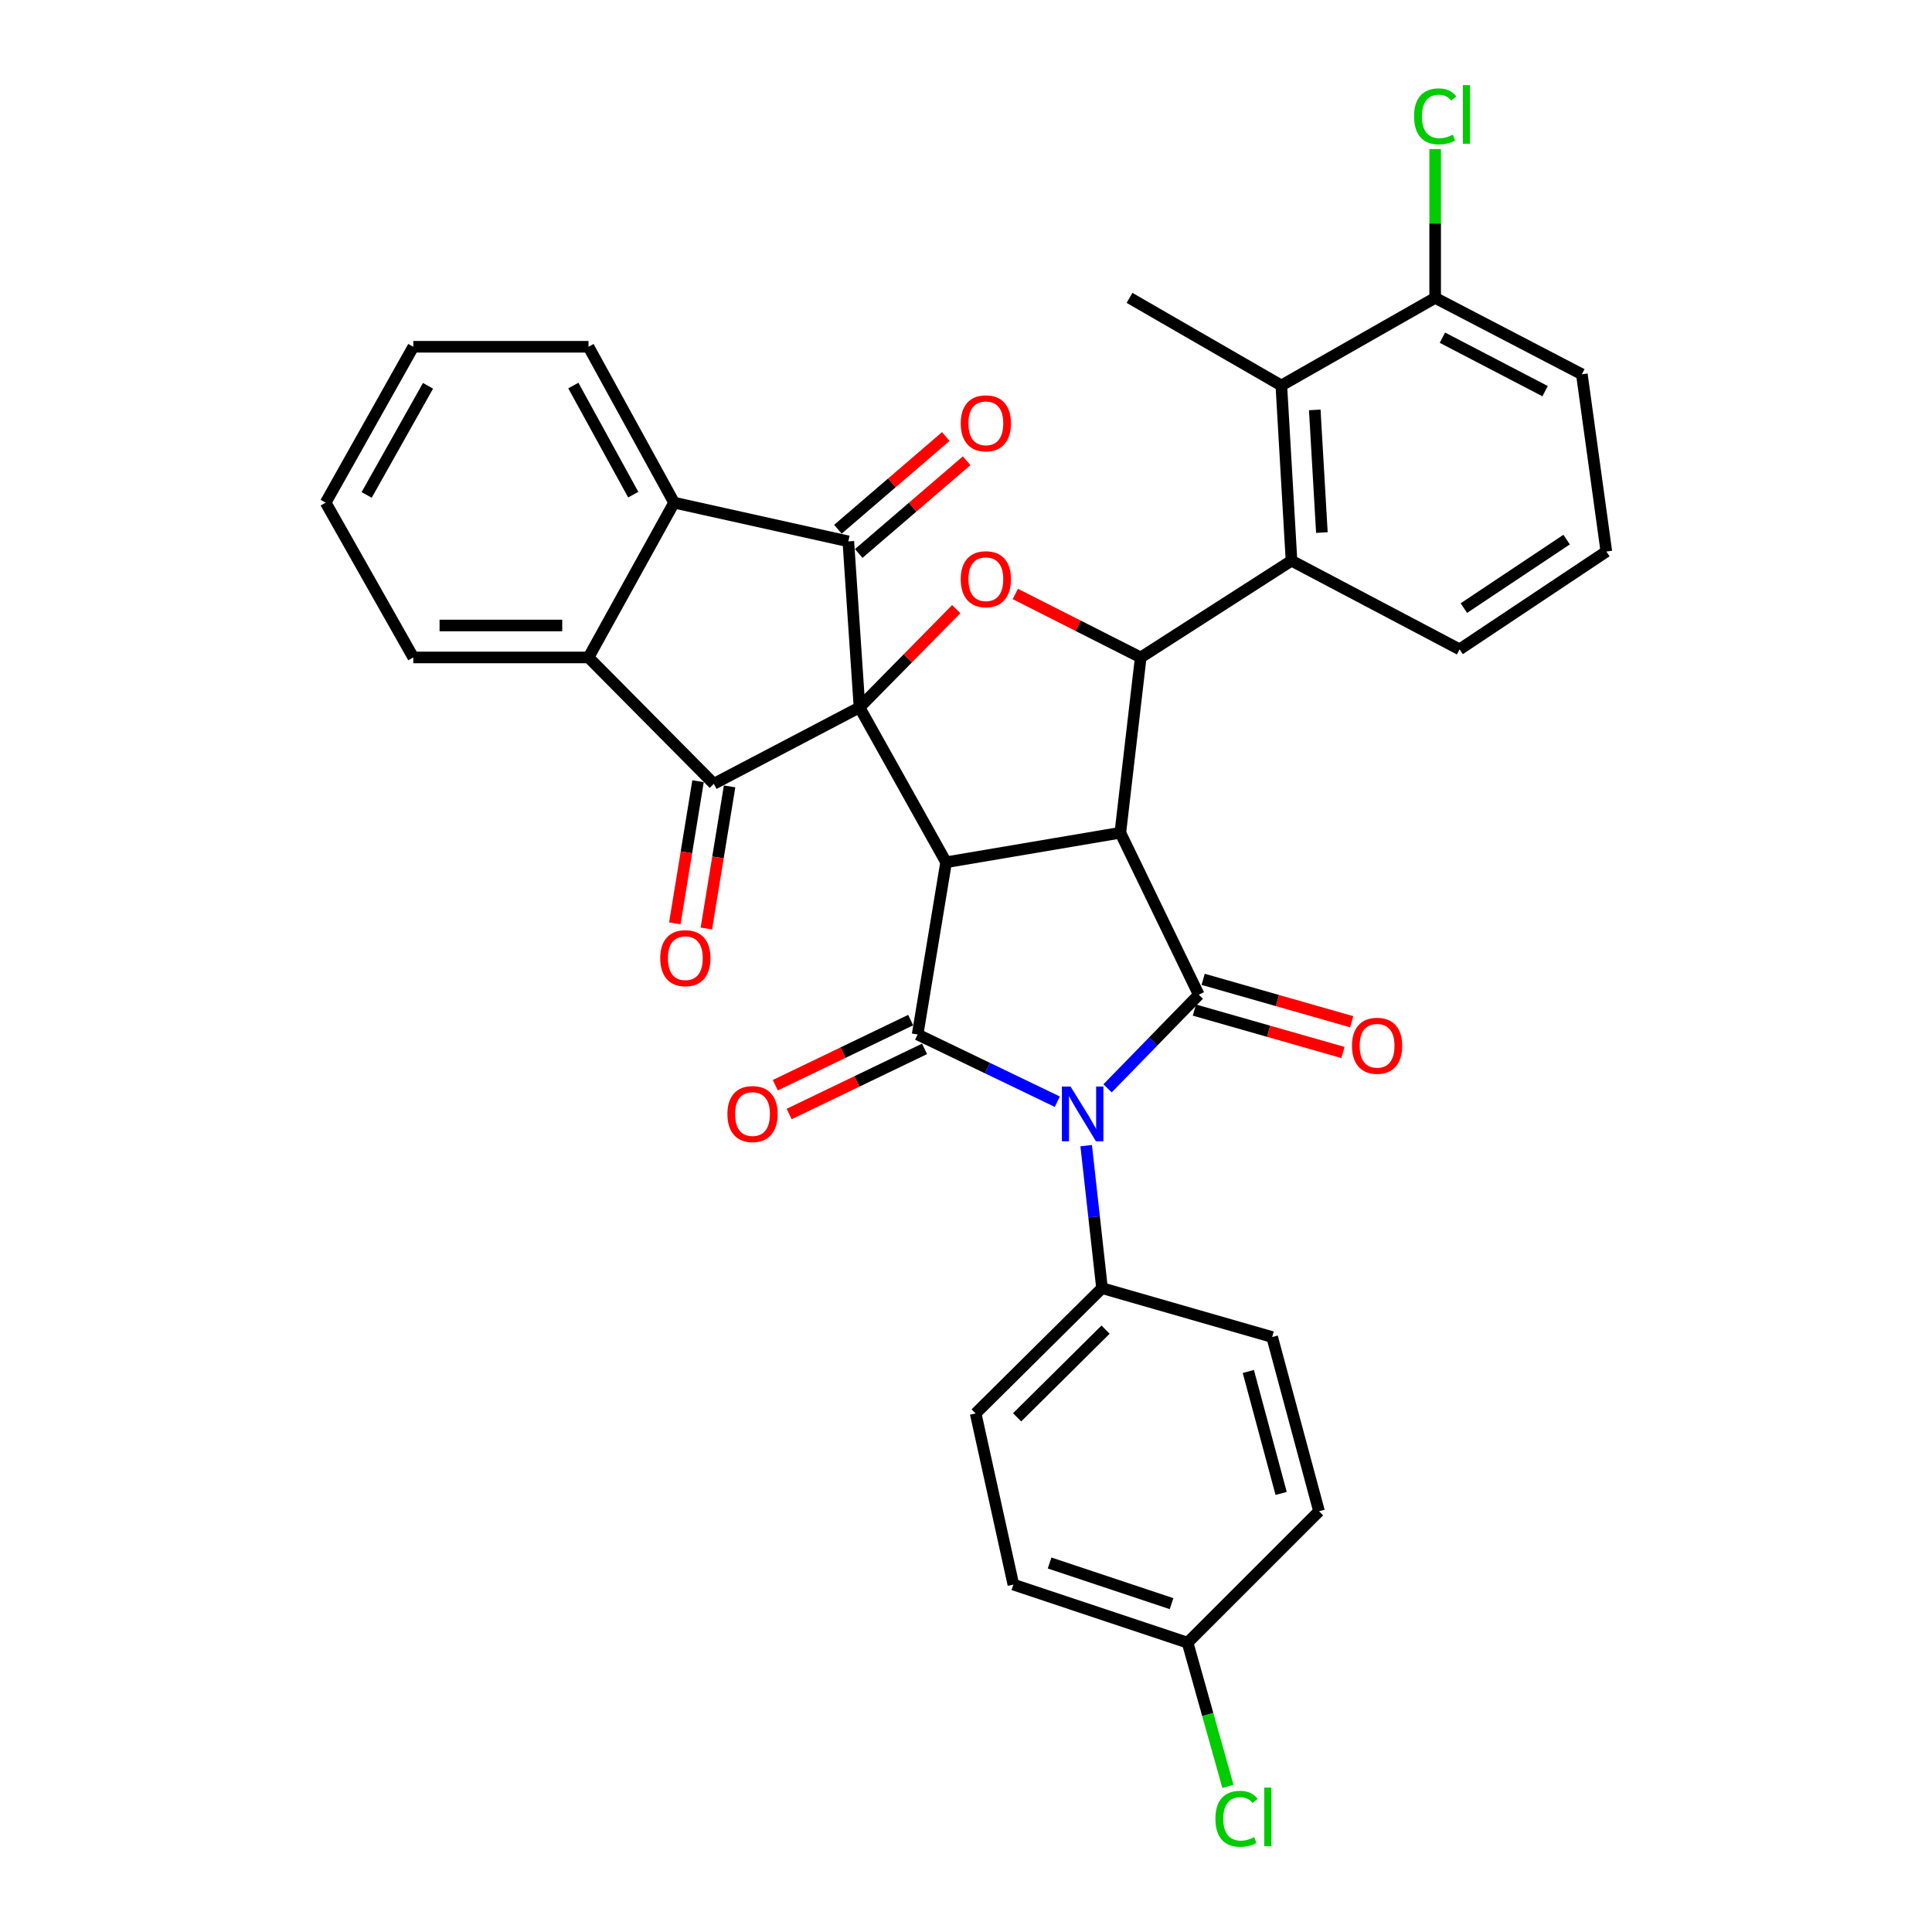<?xml version='1.0' encoding='iso-8859-1'?>
<svg version='1.1' baseProfile='full'
              xmlns='http://www.w3.org/2000/svg'
                      xmlns:rdkit='http://www.rdkit.org/xml'
                      xmlns:xlink='http://www.w3.org/1999/xlink'
                  xml:space='preserve'
width='1000px' height='1000px' viewBox='0 0 1000 1000'>
<!-- END OF HEADER -->
<rect style='opacity:1.0;fill:#FFFFFF;stroke:none' width='1000' height='1000' x='0' y='0'> </rect>
<path class='bond-0' d='M 444.881,366.156 L 489.698,446.307' style='fill:none;fill-rule:evenodd;stroke:#000000;stroke-width:6px;stroke-linecap:butt;stroke-linejoin:miter;stroke-opacity:1' />
<path class='bond-5' d='M 444.881,366.156 L 369.471,405.698' style='fill:none;fill-rule:evenodd;stroke:#000000;stroke-width:6px;stroke-linecap:butt;stroke-linejoin:miter;stroke-opacity:1' />
<path class='bond-6' d='M 444.881,366.156 L 439.091,280.205' style='fill:none;fill-rule:evenodd;stroke:#000000;stroke-width:6px;stroke-linecap:butt;stroke-linejoin:miter;stroke-opacity:1' />
<path class='bond-8' d='M 444.881,366.156 L 469.912,340.723' style='fill:none;fill-rule:evenodd;stroke:#000000;stroke-width:6px;stroke-linecap:butt;stroke-linejoin:miter;stroke-opacity:1' />
<path class='bond-8' d='M 469.912,340.723 L 494.943,315.291' style='fill:none;fill-rule:evenodd;stroke:#FF0000;stroke-width:6px;stroke-linecap:butt;stroke-linejoin:miter;stroke-opacity:1' />
<path class='bond-1' d='M 489.698,446.307 L 579.885,431.025' style='fill:none;fill-rule:evenodd;stroke:#000000;stroke-width:6px;stroke-linecap:butt;stroke-linejoin:miter;stroke-opacity:1' />
<path class='bond-3' d='M 489.698,446.307 L 474.958,535.446' style='fill:none;fill-rule:evenodd;stroke:#000000;stroke-width:6px;stroke-linecap:butt;stroke-linejoin:miter;stroke-opacity:1' />
<path class='bond-4' d='M 579.885,431.025 L 620.485,514.861' style='fill:none;fill-rule:evenodd;stroke:#000000;stroke-width:6px;stroke-linecap:butt;stroke-linejoin:miter;stroke-opacity:1' />
<path class='bond-34' d='M 579.885,431.025 L 590.435,340.296' style='fill:none;fill-rule:evenodd;stroke:#000000;stroke-width:6px;stroke-linecap:butt;stroke-linejoin:miter;stroke-opacity:1' />
<path class='bond-2' d='M 547.266,570.242 L 511.112,552.844' style='fill:none;fill-rule:evenodd;stroke:#0000FF;stroke-width:6px;stroke-linecap:butt;stroke-linejoin:miter;stroke-opacity:1' />
<path class='bond-2' d='M 511.112,552.844 L 474.958,535.446' style='fill:none;fill-rule:evenodd;stroke:#000000;stroke-width:6px;stroke-linecap:butt;stroke-linejoin:miter;stroke-opacity:1' />
<path class='bond-13' d='M 562.202,592.98 L 566.302,629.859' style='fill:none;fill-rule:evenodd;stroke:#0000FF;stroke-width:6px;stroke-linecap:butt;stroke-linejoin:miter;stroke-opacity:1' />
<path class='bond-13' d='M 566.302,629.859 L 570.401,666.738' style='fill:none;fill-rule:evenodd;stroke:#000000;stroke-width:6px;stroke-linecap:butt;stroke-linejoin:miter;stroke-opacity:1' />
<path class='bond-36' d='M 573.269,563.319 L 596.877,539.09' style='fill:none;fill-rule:evenodd;stroke:#0000FF;stroke-width:6px;stroke-linecap:butt;stroke-linejoin:miter;stroke-opacity:1' />
<path class='bond-36' d='M 596.877,539.09 L 620.485,514.861' style='fill:none;fill-rule:evenodd;stroke:#000000;stroke-width:6px;stroke-linecap:butt;stroke-linejoin:miter;stroke-opacity:1' />
<path class='bond-14' d='M 471.373,527.993 L 436.332,544.849' style='fill:none;fill-rule:evenodd;stroke:#000000;stroke-width:6px;stroke-linecap:butt;stroke-linejoin:miter;stroke-opacity:1' />
<path class='bond-14' d='M 436.332,544.849 L 401.29,561.704' style='fill:none;fill-rule:evenodd;stroke:#FF0000;stroke-width:6px;stroke-linecap:butt;stroke-linejoin:miter;stroke-opacity:1' />
<path class='bond-14' d='M 478.544,542.899 L 443.502,559.755' style='fill:none;fill-rule:evenodd;stroke:#000000;stroke-width:6px;stroke-linecap:butt;stroke-linejoin:miter;stroke-opacity:1' />
<path class='bond-14' d='M 443.502,559.755 L 408.46,576.611' style='fill:none;fill-rule:evenodd;stroke:#FF0000;stroke-width:6px;stroke-linecap:butt;stroke-linejoin:miter;stroke-opacity:1' />
<path class='bond-15' d='M 618.214,522.814 L 656.66,533.79' style='fill:none;fill-rule:evenodd;stroke:#000000;stroke-width:6px;stroke-linecap:butt;stroke-linejoin:miter;stroke-opacity:1' />
<path class='bond-15' d='M 656.66,533.79 L 695.106,544.765' style='fill:none;fill-rule:evenodd;stroke:#FF0000;stroke-width:6px;stroke-linecap:butt;stroke-linejoin:miter;stroke-opacity:1' />
<path class='bond-15' d='M 622.755,506.909 L 661.201,517.884' style='fill:none;fill-rule:evenodd;stroke:#000000;stroke-width:6px;stroke-linecap:butt;stroke-linejoin:miter;stroke-opacity:1' />
<path class='bond-15' d='M 661.201,517.884 L 699.647,528.859' style='fill:none;fill-rule:evenodd;stroke:#FF0000;stroke-width:6px;stroke-linecap:butt;stroke-linejoin:miter;stroke-opacity:1' />
<path class='bond-9' d='M 369.471,405.698 L 304.611,340.296' style='fill:none;fill-rule:evenodd;stroke:#000000;stroke-width:6px;stroke-linecap:butt;stroke-linejoin:miter;stroke-opacity:1' />
<path class='bond-17' d='M 361.309,404.364 L 355.296,441.146' style='fill:none;fill-rule:evenodd;stroke:#000000;stroke-width:6px;stroke-linecap:butt;stroke-linejoin:miter;stroke-opacity:1' />
<path class='bond-17' d='M 355.296,441.146 L 349.283,477.928' style='fill:none;fill-rule:evenodd;stroke:#FF0000;stroke-width:6px;stroke-linecap:butt;stroke-linejoin:miter;stroke-opacity:1' />
<path class='bond-17' d='M 377.633,407.033 L 371.621,443.815' style='fill:none;fill-rule:evenodd;stroke:#000000;stroke-width:6px;stroke-linecap:butt;stroke-linejoin:miter;stroke-opacity:1' />
<path class='bond-17' d='M 371.621,443.815 L 365.608,480.597' style='fill:none;fill-rule:evenodd;stroke:#FF0000;stroke-width:6px;stroke-linecap:butt;stroke-linejoin:miter;stroke-opacity:1' />
<path class='bond-10' d='M 439.091,280.205 L 348.914,260.172' style='fill:none;fill-rule:evenodd;stroke:#000000;stroke-width:6px;stroke-linecap:butt;stroke-linejoin:miter;stroke-opacity:1' />
<path class='bond-16' d='M 444.482,286.478 L 472.4,262.485' style='fill:none;fill-rule:evenodd;stroke:#000000;stroke-width:6px;stroke-linecap:butt;stroke-linejoin:miter;stroke-opacity:1' />
<path class='bond-16' d='M 472.4,262.485 L 500.318,238.492' style='fill:none;fill-rule:evenodd;stroke:#FF0000;stroke-width:6px;stroke-linecap:butt;stroke-linejoin:miter;stroke-opacity:1' />
<path class='bond-16' d='M 433.701,273.933 L 461.619,249.94' style='fill:none;fill-rule:evenodd;stroke:#000000;stroke-width:6px;stroke-linecap:butt;stroke-linejoin:miter;stroke-opacity:1' />
<path class='bond-16' d='M 461.619,249.94 L 489.537,225.947' style='fill:none;fill-rule:evenodd;stroke:#FF0000;stroke-width:6px;stroke-linecap:butt;stroke-linejoin:miter;stroke-opacity:1' />
<path class='bond-7' d='M 590.435,340.296 L 557.977,323.865' style='fill:none;fill-rule:evenodd;stroke:#000000;stroke-width:6px;stroke-linecap:butt;stroke-linejoin:miter;stroke-opacity:1' />
<path class='bond-7' d='M 557.977,323.865 L 525.52,307.433' style='fill:none;fill-rule:evenodd;stroke:#FF0000;stroke-width:6px;stroke-linecap:butt;stroke-linejoin:miter;stroke-opacity:1' />
<path class='bond-11' d='M 590.435,340.296 L 668.482,290.213' style='fill:none;fill-rule:evenodd;stroke:#000000;stroke-width:6px;stroke-linecap:butt;stroke-linejoin:miter;stroke-opacity:1' />
<path class='bond-27' d='M 304.611,340.296 L 213.919,340.296' style='fill:none;fill-rule:evenodd;stroke:#000000;stroke-width:6px;stroke-linecap:butt;stroke-linejoin:miter;stroke-opacity:1' />
<path class='bond-27' d='M 291.007,323.755 L 227.523,323.755' style='fill:none;fill-rule:evenodd;stroke:#000000;stroke-width:6px;stroke-linecap:butt;stroke-linejoin:miter;stroke-opacity:1' />
<path class='bond-35' d='M 304.611,340.296 L 348.914,260.172' style='fill:none;fill-rule:evenodd;stroke:#000000;stroke-width:6px;stroke-linecap:butt;stroke-linejoin:miter;stroke-opacity:1' />
<path class='bond-28' d='M 348.914,260.172 L 304.611,179.488' style='fill:none;fill-rule:evenodd;stroke:#000000;stroke-width:6px;stroke-linecap:butt;stroke-linejoin:miter;stroke-opacity:1' />
<path class='bond-28' d='M 327.769,256.031 L 296.757,199.552' style='fill:none;fill-rule:evenodd;stroke:#000000;stroke-width:6px;stroke-linecap:butt;stroke-linejoin:miter;stroke-opacity:1' />
<path class='bond-12' d='M 668.482,290.213 L 663.216,199.521' style='fill:none;fill-rule:evenodd;stroke:#000000;stroke-width:6px;stroke-linecap:butt;stroke-linejoin:miter;stroke-opacity:1' />
<path class='bond-12' d='M 684.205,275.65 L 680.519,212.166' style='fill:none;fill-rule:evenodd;stroke:#000000;stroke-width:6px;stroke-linecap:butt;stroke-linejoin:miter;stroke-opacity:1' />
<path class='bond-25' d='M 668.482,290.213 L 755.489,336.106' style='fill:none;fill-rule:evenodd;stroke:#000000;stroke-width:6px;stroke-linecap:butt;stroke-linejoin:miter;stroke-opacity:1' />
<path class='bond-18' d='M 663.216,199.521 L 742.835,154.18' style='fill:none;fill-rule:evenodd;stroke:#000000;stroke-width:6px;stroke-linecap:butt;stroke-linejoin:miter;stroke-opacity:1' />
<path class='bond-29' d='M 663.216,199.521 L 584.636,154.18' style='fill:none;fill-rule:evenodd;stroke:#000000;stroke-width:6px;stroke-linecap:butt;stroke-linejoin:miter;stroke-opacity:1' />
<path class='bond-19' d='M 570.401,666.738 L 504.999,731.598' style='fill:none;fill-rule:evenodd;stroke:#000000;stroke-width:6px;stroke-linecap:butt;stroke-linejoin:miter;stroke-opacity:1' />
<path class='bond-19' d='M 572.239,688.212 L 526.457,733.614' style='fill:none;fill-rule:evenodd;stroke:#000000;stroke-width:6px;stroke-linecap:butt;stroke-linejoin:miter;stroke-opacity:1' />
<path class='bond-20' d='M 570.401,666.738 L 658.465,692.046' style='fill:none;fill-rule:evenodd;stroke:#000000;stroke-width:6px;stroke-linecap:butt;stroke-linejoin:miter;stroke-opacity:1' />
<path class='bond-22' d='M 742.835,154.18 L 742.835,115.667' style='fill:none;fill-rule:evenodd;stroke:#000000;stroke-width:6px;stroke-linecap:butt;stroke-linejoin:miter;stroke-opacity:1' />
<path class='bond-22' d='M 742.835,115.667 L 742.835,77.155' style='fill:none;fill-rule:evenodd;stroke:#00CC00;stroke-width:6px;stroke-linecap:butt;stroke-linejoin:miter;stroke-opacity:1' />
<path class='bond-38' d='M 742.835,154.18 L 818.768,193.722' style='fill:none;fill-rule:evenodd;stroke:#000000;stroke-width:6px;stroke-linecap:butt;stroke-linejoin:miter;stroke-opacity:1' />
<path class='bond-38' d='M 746.585,174.782 L 799.738,202.462' style='fill:none;fill-rule:evenodd;stroke:#000000;stroke-width:6px;stroke-linecap:butt;stroke-linejoin:miter;stroke-opacity:1' />
<path class='bond-24' d='M 504.999,731.598 L 524.518,820.185' style='fill:none;fill-rule:evenodd;stroke:#000000;stroke-width:6px;stroke-linecap:butt;stroke-linejoin:miter;stroke-opacity:1' />
<path class='bond-23' d='M 658.465,692.046 L 682.726,782.232' style='fill:none;fill-rule:evenodd;stroke:#000000;stroke-width:6px;stroke-linecap:butt;stroke-linejoin:miter;stroke-opacity:1' />
<path class='bond-23' d='M 646.131,709.871 L 663.113,773.001' style='fill:none;fill-rule:evenodd;stroke:#000000;stroke-width:6px;stroke-linecap:butt;stroke-linejoin:miter;stroke-opacity:1' />
<path class='bond-21' d='M 614.695,850.245 L 682.726,782.232' style='fill:none;fill-rule:evenodd;stroke:#000000;stroke-width:6px;stroke-linecap:butt;stroke-linejoin:miter;stroke-opacity:1' />
<path class='bond-26' d='M 614.695,850.245 L 625.136,887.437' style='fill:none;fill-rule:evenodd;stroke:#000000;stroke-width:6px;stroke-linecap:butt;stroke-linejoin:miter;stroke-opacity:1' />
<path class='bond-26' d='M 625.136,887.437 L 635.577,924.629' style='fill:none;fill-rule:evenodd;stroke:#00CC00;stroke-width:6px;stroke-linecap:butt;stroke-linejoin:miter;stroke-opacity:1' />
<path class='bond-39' d='M 614.695,850.245 L 524.518,820.185' style='fill:none;fill-rule:evenodd;stroke:#000000;stroke-width:6px;stroke-linecap:butt;stroke-linejoin:miter;stroke-opacity:1' />
<path class='bond-39' d='M 606.399,830.043 L 543.275,809.002' style='fill:none;fill-rule:evenodd;stroke:#000000;stroke-width:6px;stroke-linecap:butt;stroke-linejoin:miter;stroke-opacity:1' />
<path class='bond-30' d='M 755.489,336.106 L 831.441,285.471' style='fill:none;fill-rule:evenodd;stroke:#000000;stroke-width:6px;stroke-linecap:butt;stroke-linejoin:miter;stroke-opacity:1' />
<path class='bond-30' d='M 757.706,314.747 L 810.872,279.303' style='fill:none;fill-rule:evenodd;stroke:#000000;stroke-width:6px;stroke-linecap:butt;stroke-linejoin:miter;stroke-opacity:1' />
<path class='bond-33' d='M 213.919,340.296 L 168.559,260.172' style='fill:none;fill-rule:evenodd;stroke:#000000;stroke-width:6px;stroke-linecap:butt;stroke-linejoin:miter;stroke-opacity:1' />
<path class='bond-32' d='M 304.611,179.488 L 213.919,179.488' style='fill:none;fill-rule:evenodd;stroke:#000000;stroke-width:6px;stroke-linecap:butt;stroke-linejoin:miter;stroke-opacity:1' />
<path class='bond-31' d='M 831.441,285.471 L 818.768,193.722' style='fill:none;fill-rule:evenodd;stroke:#000000;stroke-width:6px;stroke-linecap:butt;stroke-linejoin:miter;stroke-opacity:1' />
<path class='bond-37' d='M 213.919,179.488 L 168.559,260.172' style='fill:none;fill-rule:evenodd;stroke:#000000;stroke-width:6px;stroke-linecap:butt;stroke-linejoin:miter;stroke-opacity:1' />
<path class='bond-37' d='M 221.534,199.696 L 189.782,256.176' style='fill:none;fill-rule:evenodd;stroke:#000000;stroke-width:6px;stroke-linecap:butt;stroke-linejoin:miter;stroke-opacity:1' />
<path  class='atom-3' d='M 554.116 562.391
L 563.396 577.391
Q 564.316 578.871, 565.796 581.551
Q 567.276 584.231, 567.356 584.391
L 567.356 562.391
L 571.116 562.391
L 571.116 590.711
L 567.236 590.711
L 557.276 574.311
Q 556.116 572.391, 554.876 570.191
Q 553.676 567.991, 553.316 567.311
L 553.316 590.711
L 549.636 590.711
L 549.636 562.391
L 554.116 562.391
' fill='#0000FF'/>
<path  class='atom-9' d='M 497.274 299.795
Q 497.274 292.995, 500.634 289.195
Q 503.994 285.395, 510.274 285.395
Q 516.554 285.395, 519.914 289.195
Q 523.274 292.995, 523.274 299.795
Q 523.274 306.675, 519.874 310.595
Q 516.474 314.475, 510.274 314.475
Q 504.034 314.475, 500.634 310.595
Q 497.274 306.715, 497.274 299.795
M 510.274 311.275
Q 514.594 311.275, 516.914 308.395
Q 519.274 305.475, 519.274 299.795
Q 519.274 294.235, 516.914 291.435
Q 514.594 288.595, 510.274 288.595
Q 505.954 288.595, 503.594 291.395
Q 501.274 294.195, 501.274 299.795
Q 501.274 305.515, 503.594 308.395
Q 505.954 311.275, 510.274 311.275
' fill='#FF0000'/>
<path  class='atom-15' d='M 376.504 576.631
Q 376.504 569.831, 379.864 566.031
Q 383.224 562.231, 389.504 562.231
Q 395.784 562.231, 399.144 566.031
Q 402.504 569.831, 402.504 576.631
Q 402.504 583.511, 399.104 587.431
Q 395.704 591.311, 389.504 591.311
Q 383.264 591.311, 379.864 587.431
Q 376.504 583.551, 376.504 576.631
M 389.504 588.111
Q 393.824 588.111, 396.144 585.231
Q 398.504 582.311, 398.504 576.631
Q 398.504 571.071, 396.144 568.271
Q 393.824 565.431, 389.504 565.431
Q 385.184 565.431, 382.824 568.231
Q 380.504 571.031, 380.504 576.631
Q 380.504 582.351, 382.824 585.231
Q 385.184 588.111, 389.504 588.111
' fill='#FF0000'/>
<path  class='atom-16' d='M 699.776 541.288
Q 699.776 534.488, 703.136 530.688
Q 706.496 526.888, 712.776 526.888
Q 719.056 526.888, 722.416 530.688
Q 725.776 534.488, 725.776 541.288
Q 725.776 548.168, 722.376 552.088
Q 718.976 555.968, 712.776 555.968
Q 706.536 555.968, 703.136 552.088
Q 699.776 548.208, 699.776 541.288
M 712.776 552.768
Q 717.096 552.768, 719.416 549.888
Q 721.776 546.968, 721.776 541.288
Q 721.776 535.728, 719.416 532.928
Q 717.096 530.088, 712.776 530.088
Q 708.456 530.088, 706.096 532.888
Q 703.776 535.688, 703.776 541.288
Q 703.776 547.008, 706.096 549.888
Q 708.456 552.768, 712.776 552.768
' fill='#FF0000'/>
<path  class='atom-17' d='M 497.274 219.11
Q 497.274 212.31, 500.634 208.51
Q 503.994 204.71, 510.274 204.71
Q 516.554 204.71, 519.914 208.51
Q 523.274 212.31, 523.274 219.11
Q 523.274 225.99, 519.874 229.91
Q 516.474 233.79, 510.274 233.79
Q 504.034 233.79, 500.634 229.91
Q 497.274 226.03, 497.274 219.11
M 510.274 230.59
Q 514.594 230.59, 516.914 227.71
Q 519.274 224.79, 519.274 219.11
Q 519.274 213.55, 516.914 210.75
Q 514.594 207.91, 510.274 207.91
Q 505.954 207.91, 503.594 210.71
Q 501.274 213.51, 501.274 219.11
Q 501.274 224.83, 503.594 227.71
Q 505.954 230.59, 510.274 230.59
' fill='#FF0000'/>
<path  class='atom-18' d='M 341.731 495.947
Q 341.731 489.147, 345.091 485.347
Q 348.451 481.547, 354.731 481.547
Q 361.011 481.547, 364.371 485.347
Q 367.731 489.147, 367.731 495.947
Q 367.731 502.827, 364.331 506.747
Q 360.931 510.627, 354.731 510.627
Q 348.491 510.627, 345.091 506.747
Q 341.731 502.867, 341.731 495.947
M 354.731 507.427
Q 359.051 507.427, 361.371 504.547
Q 363.731 501.627, 363.731 495.947
Q 363.731 490.387, 361.371 487.587
Q 359.051 484.747, 354.731 484.747
Q 350.411 484.747, 348.051 487.547
Q 345.731 490.347, 345.731 495.947
Q 345.731 501.667, 348.051 504.547
Q 350.411 507.427, 354.731 507.427
' fill='#FF0000'/>
<path  class='atom-23' d='M 731.915 60.222
Q 731.915 53.182, 735.195 49.502
Q 738.515 45.782, 744.795 45.782
Q 750.635 45.782, 753.755 49.902
L 751.115 52.062
Q 748.835 49.062, 744.795 49.062
Q 740.515 49.062, 738.235 51.942
Q 735.995 54.782, 735.995 60.222
Q 735.995 65.822, 738.315 68.702
Q 740.675 71.582, 745.235 71.582
Q 748.355 71.582, 751.995 69.702
L 753.115 72.702
Q 751.635 73.662, 749.395 74.222
Q 747.155 74.782, 744.675 74.782
Q 738.515 74.782, 735.195 71.022
Q 731.915 67.262, 731.915 60.222
' fill='#00CC00'/>
<path  class='atom-23' d='M 757.195 44.062
L 760.875 44.062
L 760.875 74.422
L 757.195 74.422
L 757.195 44.062
' fill='#00CC00'/>
<path  class='atom-27' d='M 629.092 941.411
Q 629.092 934.371, 632.372 930.691
Q 635.692 926.971, 641.972 926.971
Q 647.812 926.971, 650.932 931.091
L 648.292 933.251
Q 646.012 930.251, 641.972 930.251
Q 637.692 930.251, 635.412 933.131
Q 633.172 935.971, 633.172 941.411
Q 633.172 947.011, 635.492 949.891
Q 637.852 952.771, 642.412 952.771
Q 645.532 952.771, 649.172 950.891
L 650.292 953.891
Q 648.812 954.851, 646.572 955.411
Q 644.332 955.971, 641.852 955.971
Q 635.692 955.971, 632.372 952.211
Q 629.092 948.451, 629.092 941.411
' fill='#00CC00'/>
<path  class='atom-27' d='M 654.372 925.251
L 658.052 925.251
L 658.052 955.611
L 654.372 955.611
L 654.372 925.251
' fill='#00CC00'/>
</svg>
